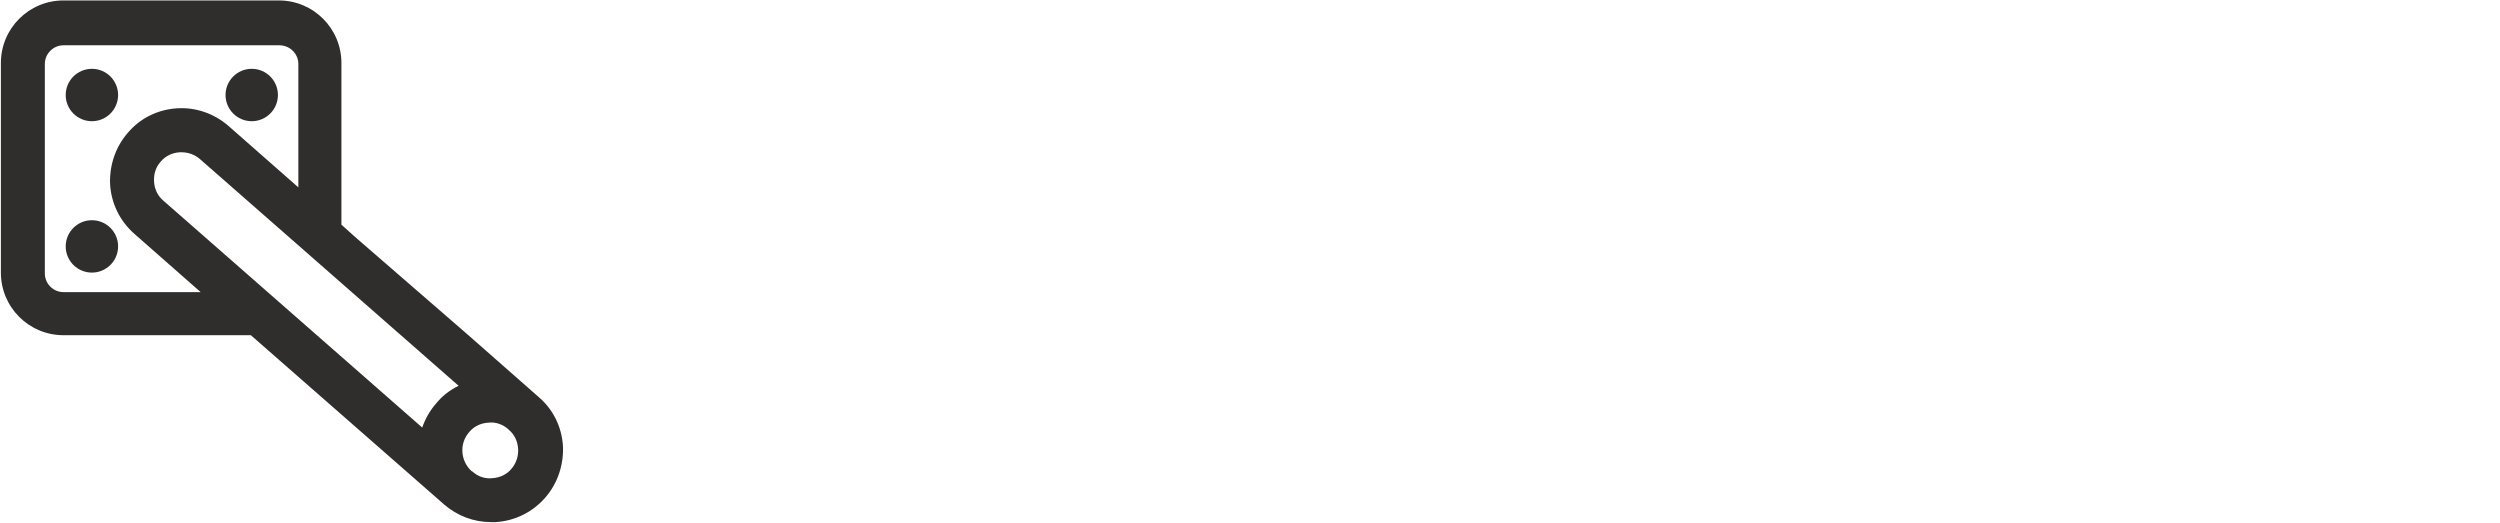 <svg xml:space="preserve" style="enable-background:new 0 0 563.1 117.9;" viewBox="0 0 563.1 117.9" y="0px" x="0px" xmlns:xlink="http://www.w3.org/1999/xlink" xmlns="http://www.w3.org/2000/svg" id="Layer_1" version="1.1">
<style type="text/css">
	.st0{fill:#302D2D;}
</style>
<path d="M126.8,100.4c-0.3-4.3-2.2-8.2-5.5-11l-15.8-13.9L79.9,53.3l-3-2.7V14.2c0-7.8-6.3-14.1-14.1-14.1H38.2H14.3
	C6.5,0.1,0.2,6.4,0.2,14.2v47.2c0,7.8,6.3,14.1,14.1,14.1h42.2l43.5,38.1c3,2.6,6.7,4,10.6,4c0.4,0,0.7,0,1.1,0
	c4.3-0.3,8.2-2.2,11.1-5.5C125.6,108.9,127,104.7,126.8,100.4z M14.3,65.8c-2.3,0-4.2-1.9-4.2-4.2V14.4c0-2.3,1.9-4.2,4.2-4.2h23.9
	h24.7c2.4,0,4.3,1.9,4.3,4.2v27.8L51.5,28.4c-3.2-2.8-7.4-4.3-11.7-4s-8.2,2.2-11,5.5c-2.8,3.2-4.2,7.4-4,11.7
	c0.3,4.3,2.2,8.2,5.5,11.1l14.9,13.1H14.3z M98.3,90.8c-1.5,1.7-2.5,3.5-3.2,5.5L36.8,45.2c-1.3-1.1-2-2.6-2.1-4.3
	c-0.1-1.7,0.4-3.3,1.5-4.5c1.1-1.3,2.6-2,4.3-2.1c0.1,0,0.3,0,0.4,0c1.5,0,2.9,0.5,4.1,1.5l58.3,51.1
	C101.4,87.8,99.7,89.1,98.3,90.8z M115.2,105.6c-1.1,1.3-2.6,2-4.3,2.1c-1.7,0.2-3.3-0.4-4.5-1.5l-0.2-0.1c-2.5-2.3-2.8-6.2-0.5-8.8
	c1.1-1.3,2.6-2,4.3-2.1c1.7-0.2,3.2,0.4,4.4,1.4l0.2,0.2c1.3,1.1,2,2.6,2.1,4.3C116.8,102.7,116.3,104.3,115.2,105.6z" class="st0"></path>
<circle r="5.9" cy="21.4" cx="20.7" class="st0"></circle>
<circle r="5.9" cy="21.4" cx="56.7" class="st0"></circle>
<circle r="5.9" cy="55.5" cx="20.7" class="st0"></circle>
</svg>
